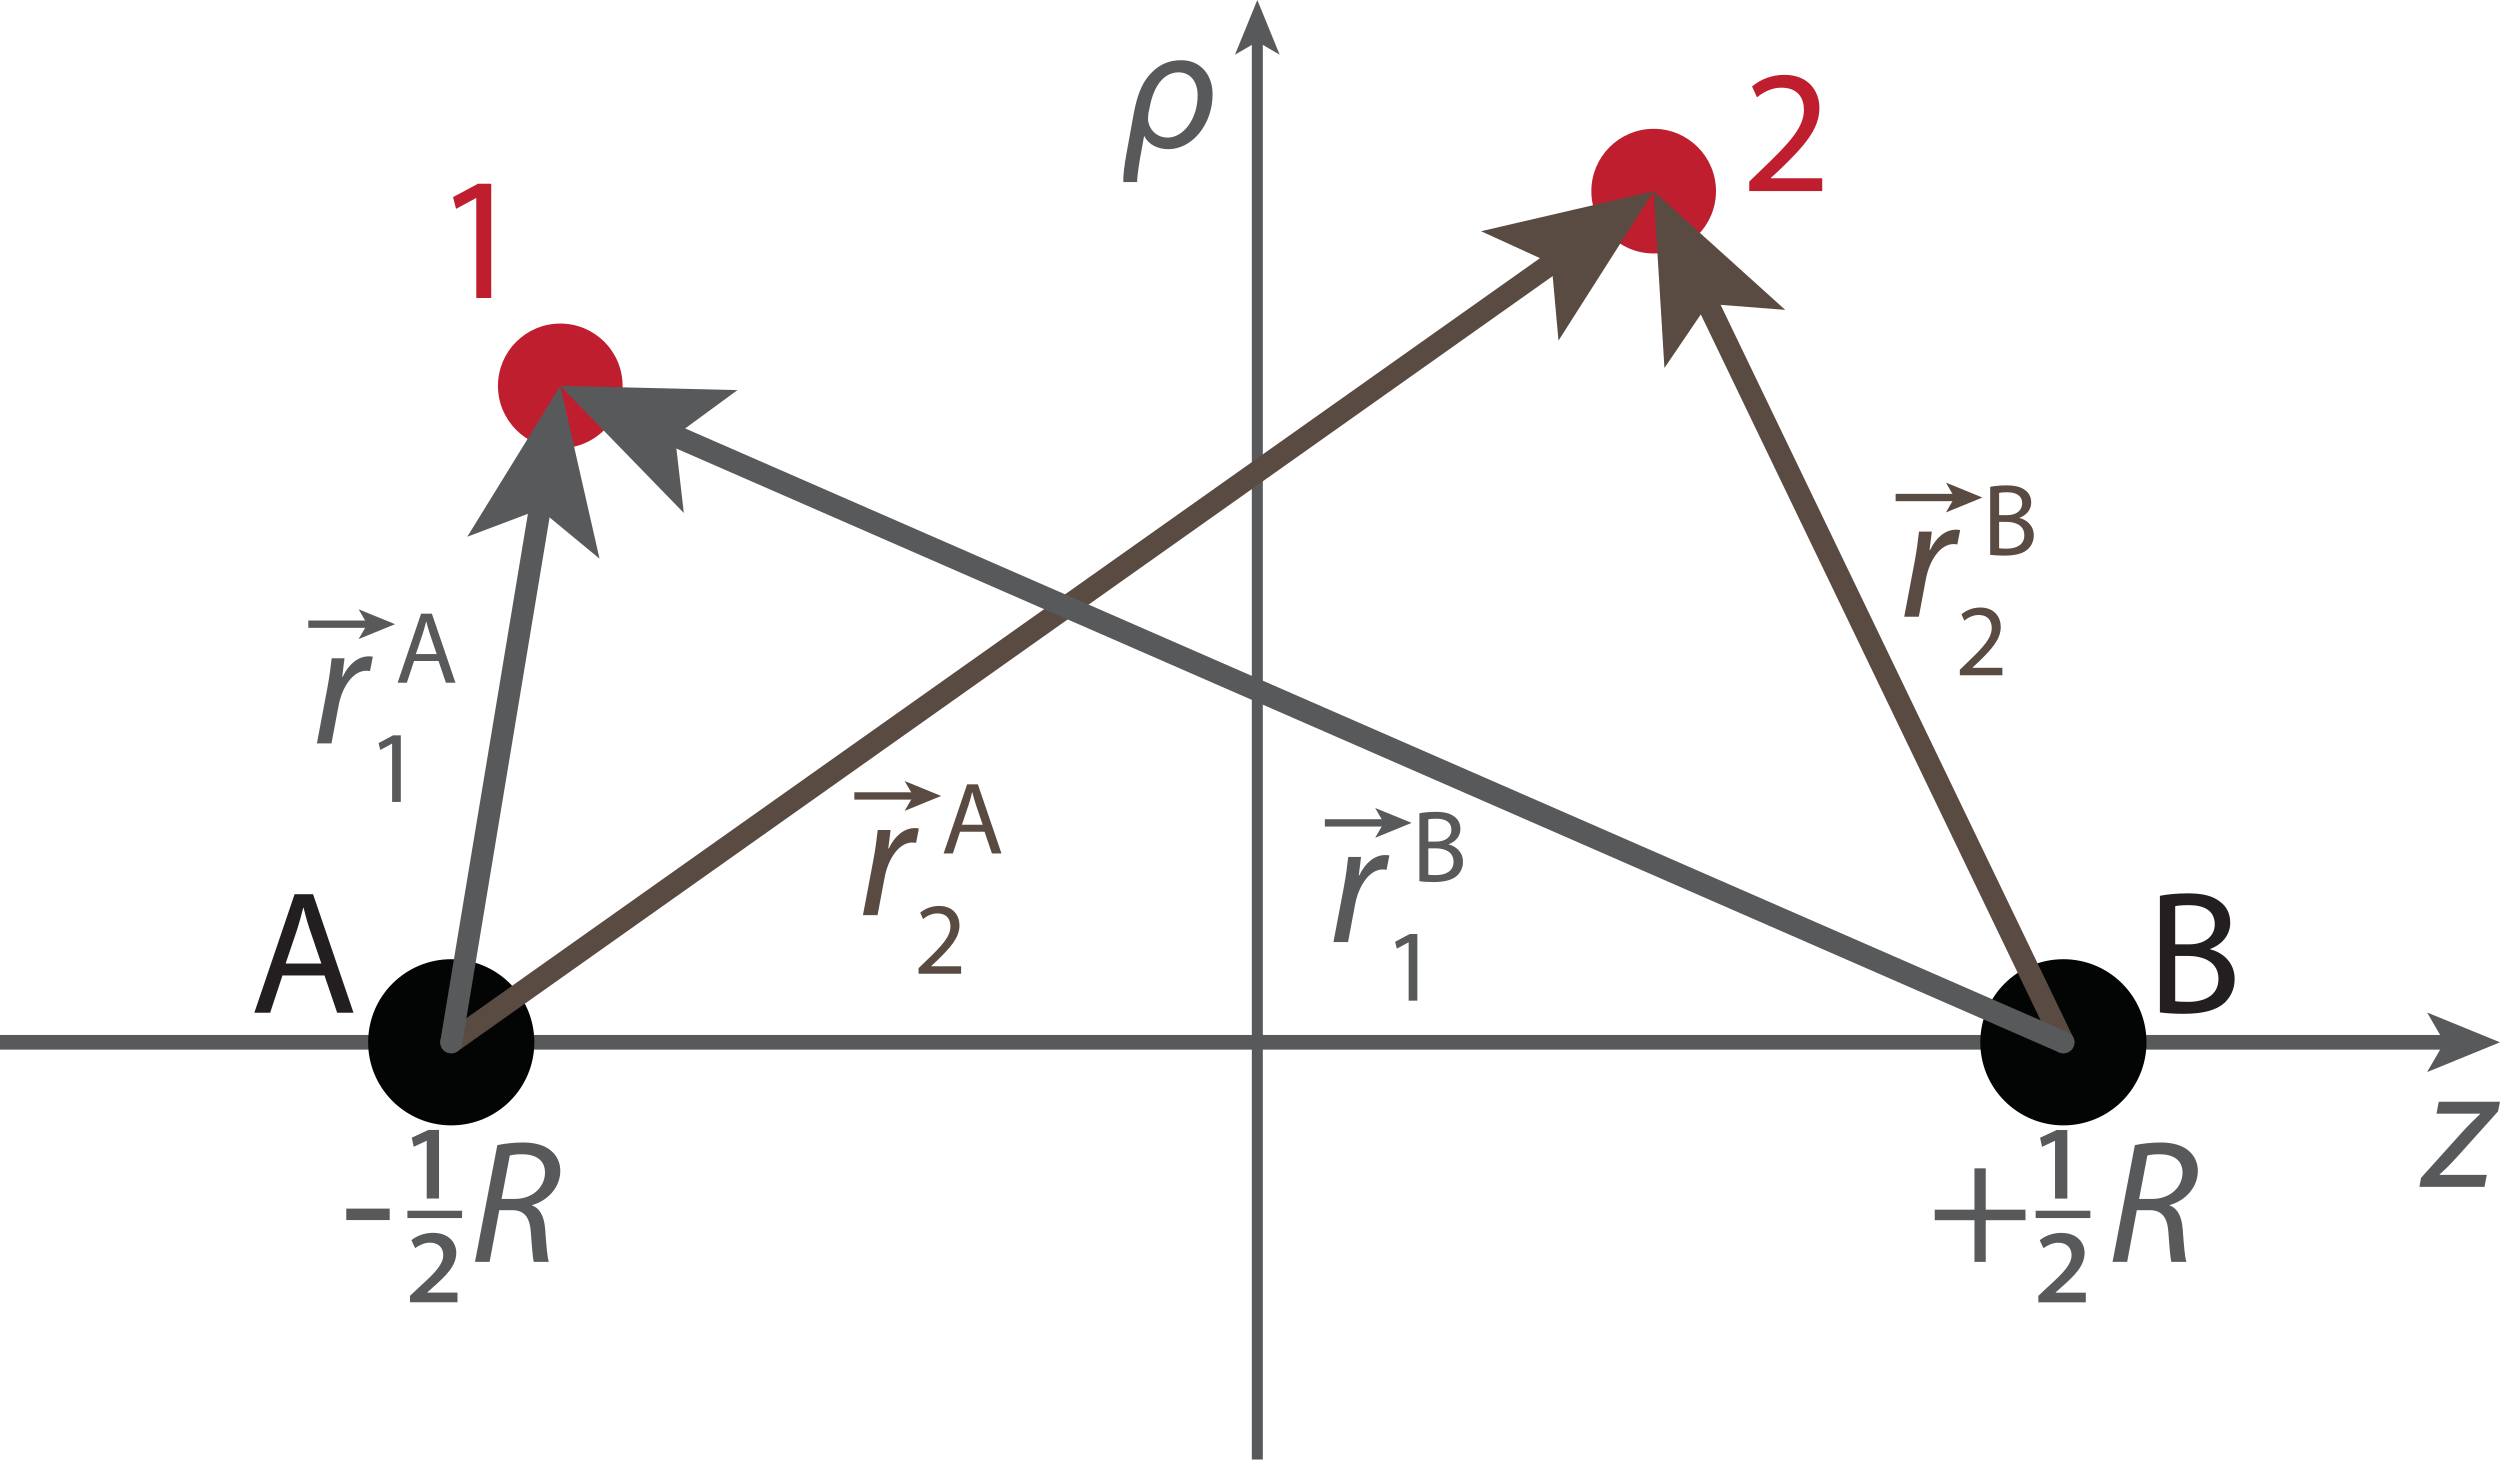 <?xml version="1.0" encoding="UTF-8" standalone="no"?>
<!DOCTYPE svg PUBLIC "-//W3C//DTD SVG 1.1//EN" "http://www.w3.org/Graphics/SVG/1.1/DTD/svg11.dtd">
<svg xmlns="http://www.w3.org/2000/svg" xmlns:xlink="http://www.w3.org/1999/xlink" version="1.1" width="473.831pt" height="276.632pt" viewBox="0 0 473.831 276.632">
<g enable-background="new">
<g id="Layer-1" data-name="Layer">
<clipPath id="cp0">
<path transform="matrix(2.778,0,0,-2.778,0,276.632)" d="M 0 99.588 L 170.579 99.588 L 170.579 0 L 0 0 Z "/>
</clipPath>
<g clip-path="url(#cp0)">
<path transform="matrix(2.778,0,0,-2.778,1.389,197.548)" stroke-width="1" stroke-linecap="square" stroke-miterlimit="3.25" stroke-linejoin="miter" fill="none" stroke="#58595b" d="M 0 0 L 166.548 0 "/>
</g>
<path transform="matrix(2.778,0,0,-2.778,463.29,197.55)" d="M 0 0 L -1.18 -2.032 L 3.794 0 L -1.18 2.033 Z " fill="#58595b"/>
<clipPath id="cp1">
<path transform="matrix(2.778,0,0,-2.778,0,276.632)" d="M 0 99.588 L 170.579 99.588 L 170.579 0 L 0 0 Z "/>
</clipPath>
<g clip-path="url(#cp1)">
<path transform="matrix(2.778,0,0,-2.778,238.302,275.591)" stroke-width=".75" stroke-linecap="square" stroke-miterlimit="3.25" stroke-linejoin="miter" fill="none" stroke="#58595b" d="M 0 0 L 0 96.565 "/>
</g>
<path transform="matrix(2.778,0,0,-2.778,238.302,-0)" d="M 0 0 L -1.525 -3.731 L 0 -2.846 L 1.525 -3.731 Z " fill="#58595b"/>
<clipPath id="cp2">
<path transform="matrix(2.778,0,0,-2.778,0,276.632)" d="M 0 99.588 L 170.579 99.588 L 170.579 0 L 0 0 Z "/>
</clipPath>
<g clip-path="url(#cp2)">
<path transform="matrix(2.778,0,0,-2.778,101.274,197.548)" d="M 0 0 C 0 -3.131 -2.538 -5.669 -5.669 -5.669 C -8.8 -5.669 -11.339 -3.131 -11.339 0 C -11.339 3.131 -8.8 5.669 -5.669 5.669 C -2.538 5.669 0 3.131 0 0 " fill="#030404" fill-rule="evenodd"/>
<path transform="matrix(2.778,0,0,-2.778,406.83,197.548)" d="M 0 0 C 0 -3.131 -2.538 -5.669 -5.669 -5.669 C -8.8 -5.669 -11.339 -3.131 -11.339 0 C -11.339 3.131 -8.8 5.669 -5.669 5.669 C -2.538 5.669 0 3.131 0 0 " fill="#030404" fill-rule="evenodd"/>
<path transform="matrix(2.778,0,0,-2.778,325.236,36.228)" d="M 0 0 C 0 -2.348 -1.904 -4.252 -4.252 -4.252 C -6.6 -4.252 -8.504 -2.348 -8.504 0 C -8.504 2.348 -6.6 4.252 -4.252 4.252 C -1.904 4.252 0 2.348 0 0 " fill="#be1e2d" fill-rule="evenodd"/>
<path transform="matrix(2.778,0,0,-2.778,85.528,197.551)" stroke-width="1.5" stroke-linecap="round" stroke-miterlimit="3.25" stroke-linejoin="miter" fill="none" stroke="#594a42" d="M 0 0 L 75.559 53.488 "/>
<path transform="matrix(2.778,0,0,-2.778,313.422,36.225)" d="M 0 0 L -6.493 -10.2 L -6.968 -4.932 L -11.777 -2.735 Z " fill="#594a42"/>
<path transform="matrix(2.778,0,0,-2.778,391.079,197.551)" stroke-width="1.5" stroke-linecap="round" stroke-miterlimit="3.25" stroke-linejoin="miter" fill="none" stroke="#594a42" d="M 0 0 L -24.511 50.92 "/>
<path transform="matrix(2.778,0,0,-2.778,313.422,36.225)" d="M 0 0 L 8.976 -8.102 L 3.703 -7.692 L .735 -12.068 Z " fill="#594a42"/>
</g>
<symbol id="font_3_3">
<path d="M 0 .065 L 0 0 L .247 0 L .247 .065 L 0 .065 Z "/>
</symbol>
<symbol id="font_3_1">
<path d="M 0 0 Z "/>
</symbol>
<use xlink:href="#font_3_3" transform="matrix(33.333,0,0,-33.333,65.627,231.237)" fill="#58595b"/>
<use xlink:href="#font_3_1" transform="matrix(33.333,0,0,-33.333,74.86,239.17)" fill="#58595b"/>
<use xlink:href="#font_3_1" transform="matrix(33.333,0,0,-33.333,81.927,239.17)" fill="#58595b"/>
<symbol id="font_4_1">
<path d="M 0 0 L .083 0 L .138 .294 L .212 .294 C .279 .294 .313 .255 .318 .163 C .323 .085 .33 .014 .334 0 L .42 0 C .411 .027 .406 .091 .399 .185 C .394 .255 .371 .305 .324 .321 L .325 .323 C .41 .347 .485 .42 .485 .518 C .485 .564 .466 .603 .435 .63 C .399 .663 .341 .679 .274 .679 C .224 .679 .168 .673 .127 .664 L 0 0 M .198 .605 C .213 .609 .235 .612 .268 .612 C .344 .612 .398 .58 .398 .508 C .398 .427 .33 .358 .225 .358 L .151 .358 L .198 .605 Z "/>
</symbol>
<use xlink:href="#font_4_1" transform="matrix(33.333,0,0,-33.333,90.027,239.17)" fill="#58595b"/>
<clipPath id="cp5">
<path transform="matrix(2.778,0,0,-2.778,0,276.632)" d="M 0 99.588 L 170.579 99.588 L 170.579 0 L 0 0 Z "/>
</clipPath>
<g clip-path="url(#cp5)">
<symbol id="font_4_3">
<path d="M 0 0 L .37 0 L .383 .068 L .115 .068 L .115 .071 C .146 .098 .172 .124 .215 .171 L .447 .429 L .458 .484 L .11 .484 L .097 .416 L .345 .416 L .344 .413 C .312 .382 .285 .357 .244 .312 L .009 .051 L 0 0 Z "/>
</symbol>
<symbol id="font_4_4">
<path d="M .081 0 C .081 .04 .095 .124 .106 .181 L .12 .26 L .123 .26 C .145 .213 .2 .187 .258 .187 C .393 .187 .51 .327 .51 .5 C .51 .608 .443 .693 .332 .693 C .263 .693 .211 .67 .167 .626 C .123 .584 .087 .523 .063 .397 L .023 .177 C .007 .092 0 .028 .003 0 L .081 0 M .152 .424 C .178 .565 .245 .624 .316 .624 C .39 .624 .425 .563 .425 .494 C .425 .359 .344 .253 .255 .253 C .181 .253 .143 .314 .143 .359 C .143 .372 .144 .386 .146 .396 L .152 .424 Z "/>
</symbol>
<use xlink:href="#font_4_3" transform="matrix(33.333,0,0,-33.333,458.56,224.945)" fill="#58595b"/>
<use xlink:href="#font_4_4" transform="matrix(33.333,0,0,-33.333,212.826,34.512)" fill="#58595b"/>
</g>
<symbol id="font_3_9">
<path d="M 0 0 L .27 0 L .27 .055 L .099 .055 L .099 .057 L .13 .085 C .206 .152 .263 .207 .263 .282 C .263 .336 .224 .395 .13 .395 C .08 .395 .035 .376 .008 .353 L .029 .308 C .048 .321 .078 .339 .113 .339 C .165 .339 .189 .307 .189 .269 C .189 .218 .146 .171 .063 .096 L 0 .037 L 0 0 Z "/>
</symbol>
<symbol id="font_3_8">
<path d="M .155 0 L .155 .39 L .094 .39 L 0 .346 L .011 .294 L .083 .328 L .085 .328 L .085 0 L .155 0 Z "/>
</symbol>
<use xlink:href="#font_3_9" transform="matrix(33.333,0,0,-33.333,77.711,246.826)" fill="#58595b"/>
<use xlink:href="#font_3_8" transform="matrix(33.333,0,0,-33.333,78.044,227.16)" fill="#58595b"/>
<clipPath id="cp6">
<path transform="matrix(2.778,0,0,-2.778,0,276.632)" d="M 0 99.588 L 170.579 99.588 L 170.579 0 L 0 0 Z "/>
</clipPath>
<g clip-path="url(#cp6)">
<path transform="matrix(2.778,0,0,-2.778,77.216,230.166)" stroke-width=".5" stroke-linecap="butt" stroke-miterlimit="10" stroke-linejoin="miter" fill="none" stroke="#58595b" d="M 0 0 L 3.73 0 "/>
</g>
<symbol id="font_3_2">
<path d="M .226 .532 L .226 .297 L 0 .297 L 0 .237 L .226 .237 L .226 0 L .29 0 L .29 .237 L .516 .237 L .516 .297 L .29 .297 L .29 .532 L .226 .532 Z "/>
</symbol>
<use xlink:href="#font_3_2" transform="matrix(33.333,0,0,-33.333,366.695,239.17)" fill="#58595b"/>
<use xlink:href="#font_3_1" transform="matrix(33.333,0,0,-33.333,385.229,239.17)" fill="#58595b"/>
<use xlink:href="#font_3_1" transform="matrix(33.333,0,0,-33.333,392.295,239.17)" fill="#58595b"/>
<use xlink:href="#font_4_1" transform="matrix(33.333,0,0,-33.333,400.395,239.17)" fill="#58595b"/>
<use xlink:href="#font_3_9" transform="matrix(33.333,0,0,-33.333,386.329,246.837)" fill="#58595b"/>
<use xlink:href="#font_3_8" transform="matrix(33.333,0,0,-33.333,386.662,227.17)" fill="#58595b"/>
<clipPath id="cp7">
<path transform="matrix(2.778,0,0,-2.778,0,276.632)" d="M 0 99.588 L 170.579 99.588 L 170.579 0 L 0 0 Z "/>
</clipPath>
<g clip-path="url(#cp7)">
<path transform="matrix(2.778,0,0,-2.778,385.825,230.166)" stroke-width=".5" stroke-linecap="butt" stroke-miterlimit="10" stroke-linejoin="miter" fill="none" stroke="#58595b" d="M 0 0 L 3.73 0 "/>
<path transform="matrix(2.778,0,0,-2.778,118.003,73.137)" d="M 0 0 C 0 -2.348 -1.904 -4.252 -4.252 -4.252 C -6.6 -4.252 -8.504 -2.348 -8.504 0 C -8.504 2.348 -6.6 4.252 -4.252 4.252 C -1.904 4.252 0 2.348 0 0 " fill="#be1e2d" fill-rule="evenodd"/>
<path transform="matrix(2.778,0,0,-2.778,85.528,197.551)" stroke-width="1.5" stroke-linecap="round" stroke-miterlimit="3.25" stroke-linejoin="miter" fill="none" stroke="#58595b" d="M 0 0 L 6.138 36.953 "/>
<path transform="matrix(2.778,0,0,-2.778,106.192,73.137)" d="M 0 0 L 2.678 -11.791 L -1.399 -8.422 L -6.345 -10.292 Z " fill="#58595b"/>
<path transform="matrix(2.778,0,0,-2.778,391.079,197.551)" stroke-width="1.5" stroke-linecap="round" stroke-miterlimit="3.25" stroke-linejoin="miter" fill="none" stroke="#58595b" d="M 0 0 L -95.28 41.61 "/>
<path transform="matrix(2.778,0,0,-2.778,106.192,73.137)" d="M 0 0 L 12.088 -.288 L 7.823 -3.417 L 8.427 -8.67 Z " fill="#58595b"/>
</g>
<symbol id="font_4_2">
<path d="M .083 0 L .123 .213 C .144 .326 .208 .413 .28 .413 C .289 .413 .297 .412 .302 .411 L .318 .493 C .312 .494 .302 .495 .295 .495 C .23 .495 .178 .445 .147 .379 L .144 .379 C .149 .416 .153 .45 .157 .484 L .084 .484 C .079 .439 .071 .375 .059 .312 L 0 0 L .083 0 Z "/>
</symbol>
<use xlink:href="#font_4_2" transform="matrix(33.333,0,0,-33.333,60.061,140.896)" fill="#58595b"/>
<symbol id="font_3_4">
<path d="M .132 0 L .217 0 L .217 .65 L .142 .65 L 0 .574 L .017 .507 L .13 .568 L .132 .568 L .132 0 Z "/>
</symbol>
<use xlink:href="#font_3_4" transform="matrix(19.433,0,0,-19.433,71.749,151.996)" fill="#58595b"/>
<clipPath id="cp8">
<path transform="matrix(2.778,0,0,-2.778,0,276.632)" d="M 0 99.588 L 170.579 99.588 L 170.579 0 L 0 0 Z "/>
</clipPath>
<g clip-path="url(#cp8)">
<path transform="matrix(2.778,0,0,-2.778,59.129,118.303)" stroke-width=".5" stroke-linecap="square" stroke-miterlimit="3.25" stroke-linejoin="miter" fill="none" stroke="#58595b" d="M 0 0 L 3.904 0 "/>
<path transform="matrix(2.778,0,0,-2.778,74.877,118.303)" d="M 0 0 L -2.487 -1.016 L -1.897 0 L -2.487 1.016 Z " fill="#58595b"/>
<path transform="matrix(2.778,0,0,-2.778,162.623,150.858)" stroke-width=".5" stroke-linecap="square" stroke-miterlimit="3.25" stroke-linejoin="miter" fill="none" stroke="#594a42" d="M 0 0 L 3.904 0 "/>
<path transform="matrix(2.778,0,0,-2.778,178.371,150.858)" d="M 0 0 L -2.487 -1.016 L -1.897 0 L -2.487 1.016 Z " fill="#594a42"/>
</g>
<use xlink:href="#font_4_2" transform="matrix(33.333,0,0,-33.333,163.557,173.45)" fill="#594a42"/>
<symbol id="font_3_5">
<path d="M .415 0 L .415 .073 L .123 .073 L .123 .075 L .175 .123 C .312 .255 .399 .352 .399 .472 C .399 .565 .34 .661 .2 .661 C .125 .661 .061 .633 .016 .595 L .044 .533 C .074 .558 .123 .588 .182 .588 C .279 .588 .311 .527 .311 .461 C .31 .363 .235 .279 .069 .121 L 0 .054 L 0 0 L .415 0 Z "/>
</symbol>
<use xlink:href="#font_3_5" transform="matrix(19.433,0,0,-19.433,174.098,184.551)" fill="#594a42"/>
<symbol id="font_3_6">
<path d="M .399 .212 L .471 0 L .564 0 L .334 .674 L .229 .674 L 0 0 L .09 0 L .16 .212 L .399 .212 M .178 .28 L .244 .475 C .257 .516 .268 .557 .278 .597 L .28 .597 C .29 .558 .3 .518 .315 .474 L .381 .28 L .178 .28 Z "/>
</symbol>
<symbol id="font_3_7">
<path d="M 0 .008 C .029 .004 .075 0 .135 0 C .245 0 .321 .02 .368 .063 C .402 .096 .425 .14 .425 .198 C .425 .298 .35 .351 .286 .367 L .286 .369 C .357 .395 .4 .452 .4 .517 C .4 .57 .379 .61 .344 .636 C .302 .67 .246 .685 .159 .685 C .098 .685 .038 .679 0 .671 L 0 .008 M .087 .612 C .101 .615 .124 .618 .164 .618 C .252 .618 .312 .587 .312 .508 C .312 .443 .258 .395 .166 .395 L .087 .395 L .087 .612 M .087 .329 L .159 .329 C .254 .329 .333 .291 .333 .199 C .333 .101 .25 .068 .16 .068 C .129 .068 .104 .069 .087 .072 L .087 .329 Z "/>
</symbol>
<use xlink:href="#font_3_6" transform="matrix(33.333,0,0,-33.333,48.203,191.951)" fill="#231f20"/>
<use xlink:href="#font_3_7" transform="matrix(33.333,0,0,-33.333,409.37,192.151)" fill="#231f20"/>
<use xlink:href="#font_3_4" transform="matrix(33.333,0,0,-33.333,85.87,56.484)" fill="#be1e2d"/>
<use xlink:href="#font_3_5" transform="matrix(33.333,0,0,-33.333,331.537,36.217)" fill="#be1e2d"/>
<use xlink:href="#font_3_6" transform="matrix(19.433,0,0,-19.433,75.362,129.404)" fill="#58595b"/>
<use xlink:href="#font_4_2" transform="matrix(33.333,0,0,-33.333,252.731,178.556)" fill="#58595b"/>
<use xlink:href="#font_3_4" transform="matrix(19.433,0,0,-19.433,264.418,189.656)" fill="#58595b"/>
<clipPath id="cp9">
<path transform="matrix(2.778,0,0,-2.778,0,276.632)" d="M 0 99.588 L 170.579 99.588 L 170.579 0 L 0 0 Z "/>
</clipPath>
<g clip-path="url(#cp9)">
<path transform="matrix(2.778,0,0,-2.778,251.798,155.963)" stroke-width=".5" stroke-linecap="square" stroke-miterlimit="3.25" stroke-linejoin="miter" fill="none" stroke="#58595b" d="M 0 0 L 3.904 0 "/>
<path transform="matrix(2.778,0,0,-2.778,267.546,155.963)" d="M 0 0 L -2.487 -1.016 L -1.897 0 L -2.487 1.016 Z " fill="#58595b"/>
</g>
<use xlink:href="#font_3_7" transform="matrix(19.433,0,0,-19.433,269.021,167.181)" fill="#58595b"/>
<use xlink:href="#font_3_6" transform="matrix(19.433,0,0,-19.433,178.85,161.759)" fill="#594a42"/>
<clipPath id="cp10">
<path transform="matrix(2.778,0,0,-2.778,0,276.632)" d="M 0 99.588 L 170.579 99.588 L 170.579 0 L 0 0 Z "/>
</clipPath>
<g clip-path="url(#cp10)">
<path transform="matrix(2.778,0,0,-2.778,359.979,94.296)" stroke-width=".5" stroke-linecap="square" stroke-miterlimit="3.25" stroke-linejoin="miter" fill="none" stroke="#594a42" d="M 0 0 L 3.904 0 "/>
<path transform="matrix(2.778,0,0,-2.778,375.727,94.296)" d="M 0 0 L -2.487 -1.016 L -1.897 0 L -2.487 1.016 Z " fill="#594a42"/>
</g>
<use xlink:href="#font_4_2" transform="matrix(33.333,0,0,-33.333,360.912,116.888)" fill="#594a42"/>
<use xlink:href="#font_3_5" transform="matrix(19.433,0,0,-19.433,371.453,127.989)" fill="#594a42"/>
<use xlink:href="#font_3_7" transform="matrix(19.433,0,0,-19.433,377.205,105.31)" fill="#594a42"/>
</g>
</g>
</svg>
